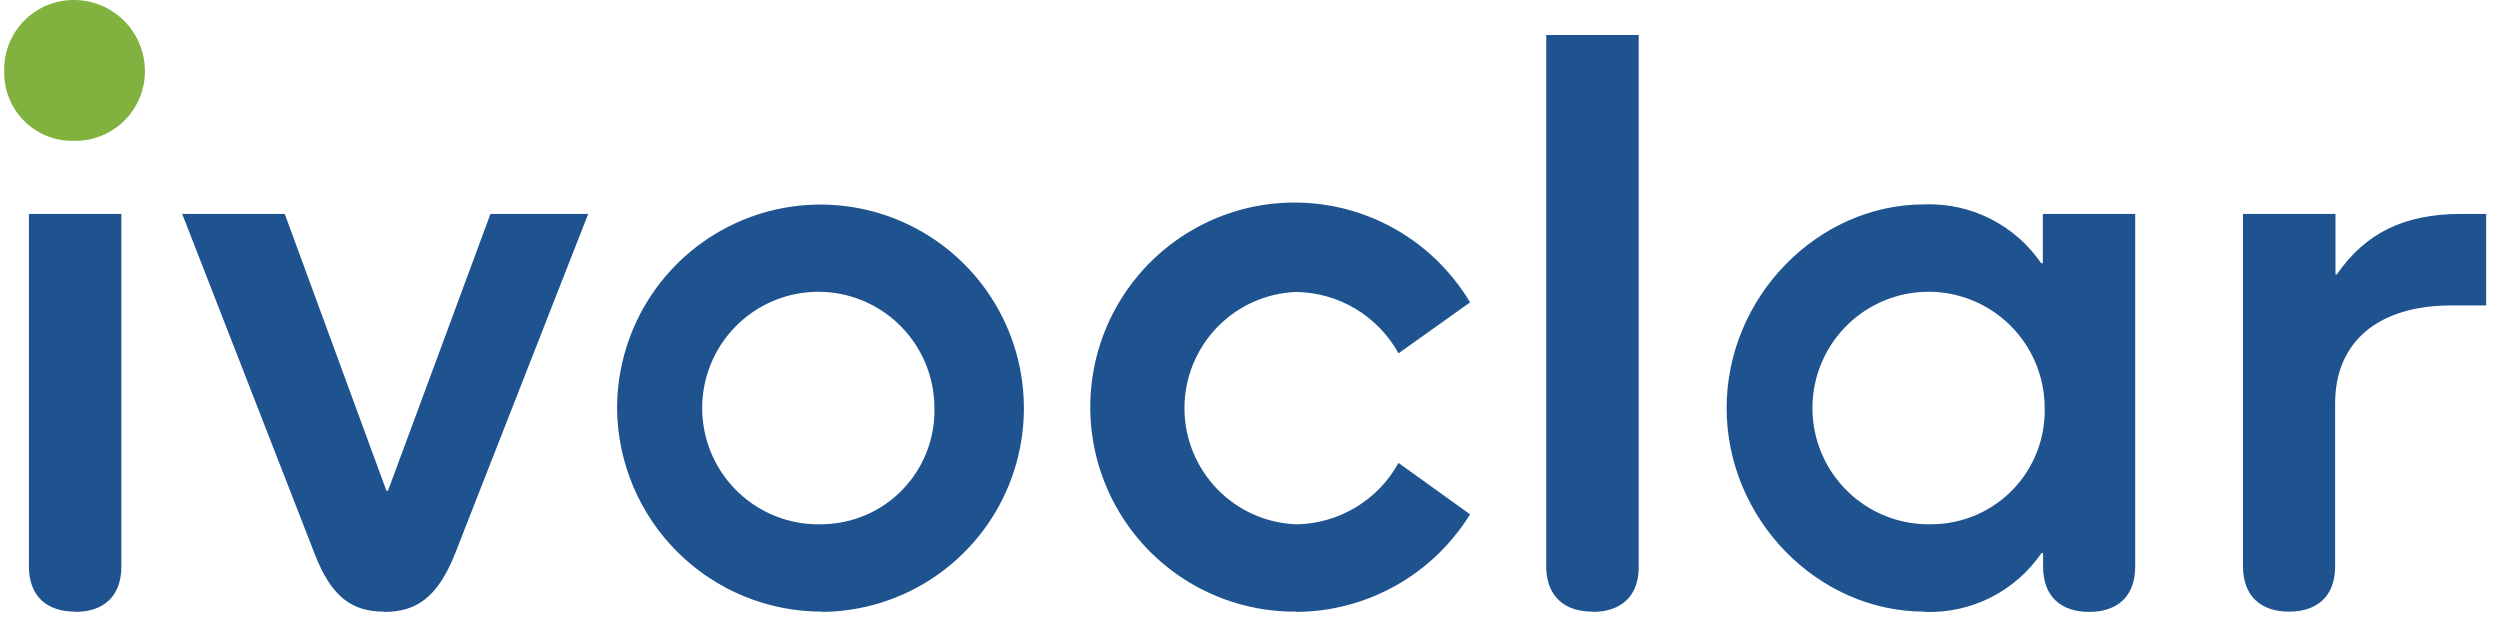 <?xml version="1.0" encoding="UTF-8"?> <svg xmlns="http://www.w3.org/2000/svg" width="120" height="30" viewBox="0 0 120 30" fill="none"> <path d="M3.565 6.759C4.006 6.766 4.445 6.686 4.855 6.522C5.265 6.358 5.638 6.115 5.954 5.806C6.269 5.496 6.52 5.128 6.693 4.721C6.865 4.314 6.954 3.876 6.957 3.434C6.959 2.986 6.874 2.541 6.705 2.126C6.536 1.71 6.287 1.332 5.972 1.013C5.657 0.694 5.282 0.441 4.869 0.267C4.456 0.093 4.013 0.002 3.565 0C3.116 -0.004 2.672 0.082 2.257 0.254C1.843 0.426 1.468 0.68 1.154 1.001C0.84 1.322 0.594 1.702 0.43 2.12C0.267 2.539 0.189 2.985 0.202 3.434C0.194 3.877 0.276 4.316 0.442 4.726C0.609 5.136 0.857 5.508 1.171 5.818C1.486 6.129 1.86 6.373 2.272 6.535C2.683 6.696 3.123 6.773 3.565 6.759Z" fill="#81B13E"></path> <path d="M109.875 29.358C111.212 29.358 112.086 28.634 112.086 27.183V19.359C112.086 16.413 114.146 14.662 117.655 14.662H119.337V10.269H118.118C115.411 10.269 113.54 11.186 112.166 13.173H112.103V10.269H107.664V27.183C107.664 28.634 108.543 29.358 109.875 29.358ZM92.768 25.163C91.658 25.202 90.562 24.908 89.619 24.319C88.677 23.73 87.932 22.873 87.48 21.857C87.028 20.841 86.889 19.713 87.082 18.618C87.274 17.523 87.789 16.51 88.561 15.71C89.332 14.91 90.325 14.359 91.411 14.127C92.498 13.896 93.628 13.995 94.658 14.411C95.688 14.828 96.57 15.543 97.191 16.465C97.812 17.387 98.144 18.474 98.144 19.586C98.161 20.307 98.035 21.024 97.773 21.695C97.511 22.367 97.119 22.979 96.619 23.498C96.119 24.017 95.521 24.431 94.86 24.716C94.199 25.002 93.488 25.154 92.768 25.163ZM92.386 29.371C93.482 29.412 94.571 29.174 95.552 28.681C96.532 28.187 97.372 27.453 97.993 26.547H98.068V27.195C98.068 28.647 98.943 29.371 100.279 29.371C101.616 29.371 102.49 28.647 102.49 27.195V10.269H98.056V12.638H97.98C97.359 11.732 96.52 10.997 95.54 10.503C94.559 10.008 93.47 9.77 92.373 9.81C87.224 9.81 82.878 14.279 82.878 19.586C82.878 24.893 87.224 29.358 92.373 29.358L92.386 29.371ZM76.447 29.371C77.742 29.371 78.62 28.685 78.658 27.313V1.679H74.219V27.3C74.274 28.672 75.136 29.358 76.435 29.358L76.447 29.371ZM62.224 29.371C63.896 29.362 65.539 28.928 66.998 28.108C68.457 27.289 69.683 26.111 70.563 24.687L67.129 22.221C66.642 23.103 65.93 23.84 65.067 24.358C64.203 24.875 63.218 25.154 62.211 25.167C60.771 25.111 59.409 24.499 58.411 23.459C57.412 22.419 56.854 21.033 56.854 19.59C56.854 18.148 57.412 16.762 58.411 15.722C59.409 14.682 60.771 14.07 62.211 14.014C63.218 14.027 64.203 14.306 65.067 14.823C65.93 15.341 66.642 16.078 67.129 16.96L70.563 14.515C69.683 13.037 68.431 11.816 66.931 10.975C65.432 10.133 63.738 9.702 62.02 9.723C60.301 9.743 58.618 10.216 57.139 11.094C55.661 11.971 54.438 13.222 53.595 14.721C52.751 16.22 52.316 17.915 52.333 19.636C52.35 21.357 52.818 23.043 53.691 24.526C54.563 26.008 55.81 27.235 57.305 28.083C58.8 28.931 60.492 29.371 62.211 29.358L62.224 29.371ZM39.497 25.163C38.386 25.206 37.288 24.916 36.343 24.33C35.398 23.744 34.65 22.888 34.194 21.873C33.739 20.857 33.597 19.729 33.787 18.632C33.977 17.536 34.49 16.521 35.261 15.719C36.031 14.916 37.024 14.363 38.111 14.13C39.198 13.897 40.33 13.994 41.361 14.41C42.392 14.826 43.275 15.541 43.897 16.463C44.519 17.386 44.852 18.473 44.852 19.586C44.869 20.306 44.743 21.022 44.481 21.693C44.22 22.364 43.828 22.977 43.329 23.495C42.83 24.014 42.234 24.428 41.574 24.714C40.914 25 40.203 25.153 39.484 25.163H39.497ZM18.448 29.371C19.973 29.371 21.003 28.685 21.839 26.585L28.233 10.269H23.542L18.624 23.555H18.548L13.668 10.269H8.746L15.114 26.61C15.917 28.672 16.909 29.358 18.435 29.358L18.448 29.371ZM3.614 29.371C4.947 29.371 5.825 28.647 5.825 27.195V10.269H1.387V27.183C1.387 28.634 2.265 29.358 3.602 29.358L3.614 29.371ZM39.497 29.371C41.423 29.349 43.3 28.756 44.891 27.668C46.481 26.58 47.715 25.045 48.437 23.257C49.158 21.468 49.335 19.506 48.946 17.617C48.556 15.728 47.617 13.997 46.246 12.641C44.876 11.285 43.136 10.366 41.244 9.998C39.353 9.631 37.396 9.831 35.618 10.575C33.841 11.319 32.323 12.573 31.256 14.178C30.188 15.784 29.619 17.67 29.619 19.599C29.641 22.201 30.691 24.689 32.539 26.518C34.388 28.347 36.885 29.369 39.484 29.358L39.497 29.371Z" fill="#1E5390"></path> </svg> 